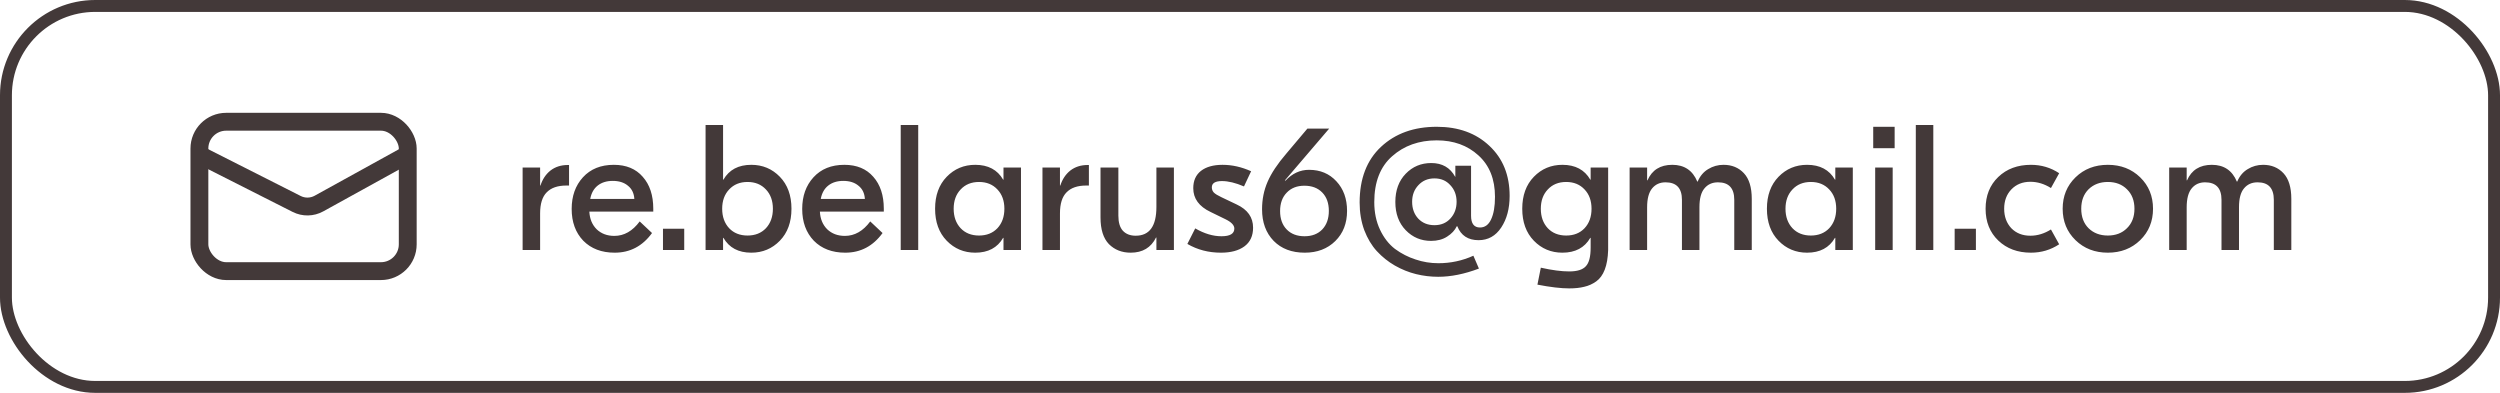 <svg xmlns="http://www.w3.org/2000/svg" width="210" height="33" viewBox="0 0 210 33" fill="none"><rect x="0.5" y="0.5" width="209" height="32" rx="7.5" stroke="#433939"></rect><rect x="16.75" y="10.227" width="17.5" height="12.548" rx="2.25" stroke="#433939" stroke-width="1.5"></rect><path d="M17.096 13.174L24.922 17.133C25.512 17.431 26.212 17.419 26.791 17.099L33.903 13.174" stroke="#433939" stroke-width="1.5"></path><path d="M47.8 13.86V15.585H47.575C46.845 15.585 46.295 15.775 45.925 16.155C45.555 16.525 45.37 17.115 45.37 17.925V21H43.9V14.07H45.37V15.585H45.4C45.57 15.055 45.85 14.635 46.24 14.325C46.64 14.015 47.125 13.86 47.695 13.86H47.8ZM51.56 13.845C52.6 13.845 53.41 14.18 53.99 14.85C54.58 15.51 54.875 16.405 54.875 17.535V17.775H49.505C49.535 18.385 49.74 18.88 50.12 19.26C50.51 19.63 51.005 19.815 51.605 19.815C52.425 19.815 53.135 19.41 53.735 18.6L54.77 19.575C53.97 20.675 52.925 21.225 51.635 21.225C50.535 21.225 49.655 20.89 48.995 20.22C48.345 19.54 48.02 18.65 48.02 17.55C48.02 16.47 48.335 15.585 48.965 14.895C49.605 14.195 50.47 13.845 51.56 13.845ZM51.47 15.195C50.96 15.195 50.54 15.325 50.21 15.585C49.88 15.845 49.67 16.22 49.58 16.71H53.285C53.255 16.23 53.075 15.86 52.745 15.6C52.425 15.33 52 15.195 51.47 15.195ZM57.475 19.215V21H55.69V19.215H57.475ZM63.108 21.225C62.028 21.225 61.248 20.81 60.768 19.98H60.738V21H59.268V10.5H60.738V15.09H60.768C61.248 14.26 62.028 13.845 63.108 13.845C64.058 13.845 64.858 14.18 65.508 14.85C66.158 15.52 66.483 16.415 66.483 17.535C66.483 18.655 66.158 19.55 65.508 20.22C64.858 20.89 64.058 21.225 63.108 21.225ZM61.248 19.17C61.638 19.58 62.153 19.785 62.793 19.785C63.433 19.785 63.948 19.58 64.338 19.17C64.728 18.75 64.923 18.205 64.923 17.535C64.923 16.865 64.728 16.325 64.338 15.915C63.948 15.495 63.433 15.285 62.793 15.285C62.153 15.285 61.638 15.495 61.248 15.915C60.858 16.325 60.663 16.865 60.663 17.535C60.663 18.205 60.858 18.75 61.248 19.17ZM70.925 13.845C71.966 13.845 72.775 14.18 73.356 14.85C73.945 15.51 74.24 16.405 74.24 17.535V17.775H68.871C68.9 18.385 69.106 18.88 69.486 19.26C69.876 19.63 70.371 19.815 70.971 19.815C71.79 19.815 72.501 19.41 73.1 18.6L74.135 19.575C73.335 20.675 72.29 21.225 71.001 21.225C69.9 21.225 69.02 20.89 68.361 20.22C67.71 19.54 67.385 18.65 67.385 17.55C67.385 16.47 67.701 15.585 68.331 14.895C68.971 14.195 69.835 13.845 70.925 13.845ZM70.835 15.195C70.326 15.195 69.906 15.325 69.576 15.585C69.246 15.845 69.035 16.22 68.945 16.71H72.65C72.621 16.23 72.441 15.86 72.111 15.6C71.79 15.33 71.365 15.195 70.835 15.195ZM77.13 10.5V21H75.66V10.5H77.13ZM81.923 21.225C80.973 21.225 80.173 20.89 79.523 20.22C78.873 19.55 78.548 18.655 78.548 17.535C78.548 16.415 78.873 15.52 79.523 14.85C80.173 14.18 80.973 13.845 81.923 13.845C83.003 13.845 83.783 14.26 84.263 15.09H84.293V14.07H85.763V21H84.293V19.98H84.263C83.783 20.81 83.003 21.225 81.923 21.225ZM80.693 19.17C81.083 19.58 81.598 19.785 82.238 19.785C82.878 19.785 83.393 19.58 83.783 19.17C84.173 18.75 84.368 18.205 84.368 17.535C84.368 16.865 84.173 16.325 83.783 15.915C83.393 15.495 82.878 15.285 82.238 15.285C81.598 15.285 81.083 15.495 80.693 15.915C80.303 16.325 80.108 16.865 80.108 17.535C80.108 18.205 80.303 18.75 80.693 19.17ZM91.467 13.86V15.585H91.242C90.512 15.585 89.962 15.775 89.592 16.155C89.222 16.525 89.037 17.115 89.037 17.925V21H87.567V14.07H89.037V15.585H89.067C89.237 15.055 89.517 14.635 89.907 14.325C90.307 14.015 90.792 13.86 91.362 13.86H91.467ZM94.978 21.225C94.238 21.225 93.628 20.985 93.148 20.505C92.678 20.015 92.443 19.27 92.443 18.27V14.07H93.943V18.12C93.943 18.68 94.068 19.1 94.318 19.38C94.578 19.66 94.938 19.8 95.398 19.8C96.558 19.8 97.138 18.995 97.138 17.385V14.07H98.608V21H97.138V19.95H97.108C96.688 20.8 95.978 21.225 94.978 21.225ZM102.559 21.225C101.519 21.225 100.579 20.98 99.739 20.49L100.399 19.185C101.159 19.625 101.894 19.845 102.604 19.845C103.324 19.845 103.684 19.63 103.684 19.2C103.684 18.92 103.439 18.66 102.949 18.42L101.689 17.805C100.719 17.345 100.234 16.68 100.234 15.81C100.234 15.18 100.449 14.695 100.879 14.355C101.319 14.015 101.924 13.845 102.694 13.845C103.494 13.845 104.294 14.025 105.094 14.385L104.494 15.66C103.794 15.36 103.179 15.21 102.649 15.21C102.079 15.21 101.794 15.385 101.794 15.735C101.794 15.905 101.849 16.05 101.959 16.17C102.079 16.29 102.289 16.42 102.589 16.56L103.879 17.175C104.799 17.605 105.259 18.255 105.259 19.125C105.259 19.815 105.014 20.34 104.524 20.7C104.044 21.05 103.389 21.225 102.559 21.225ZM109.598 21.225C108.508 21.225 107.638 20.895 106.988 20.235C106.338 19.565 106.013 18.68 106.013 17.58C106.013 16.75 106.168 15.98 106.478 15.27C106.788 14.55 107.313 13.76 108.053 12.9L109.823 10.8H111.653L107.933 15.15L107.978 15.18C108.548 14.57 109.208 14.265 109.958 14.265C110.898 14.265 111.663 14.585 112.253 15.225C112.853 15.865 113.153 16.695 113.153 17.715C113.153 18.755 112.823 19.6 112.163 20.25C111.503 20.9 110.648 21.225 109.598 21.225ZM109.583 19.845C110.203 19.845 110.698 19.655 111.068 19.275C111.438 18.885 111.623 18.365 111.623 17.715C111.623 17.065 111.438 16.55 111.068 16.17C110.698 15.79 110.198 15.6 109.568 15.6C108.948 15.6 108.453 15.795 108.083 16.185C107.713 16.565 107.528 17.08 107.528 17.73C107.528 18.38 107.713 18.895 108.083 19.275C108.453 19.655 108.953 19.845 109.583 19.845ZM120.689 10.65C122.509 10.65 123.984 11.185 125.114 12.255C126.244 13.315 126.809 14.715 126.809 16.455C126.809 17.515 126.574 18.4 126.104 19.11C125.634 19.82 124.999 20.175 124.199 20.175C123.319 20.175 122.724 19.785 122.414 19.005H122.369C122.209 19.345 121.939 19.635 121.559 19.875C121.189 20.115 120.739 20.235 120.209 20.235C119.369 20.235 118.659 19.935 118.079 19.335C117.499 18.735 117.209 17.945 117.209 16.965C117.209 15.985 117.499 15.195 118.079 14.595C118.659 13.995 119.374 13.695 120.224 13.695C121.144 13.695 121.814 14.08 122.234 14.85H122.249V13.92H123.569V18.12C123.569 18.78 123.819 19.11 124.319 19.11C124.729 19.11 125.039 18.885 125.249 18.435C125.469 17.975 125.579 17.34 125.579 16.53C125.579 15.05 125.114 13.89 124.184 13.05C123.264 12.21 122.099 11.79 120.689 11.79C119.189 11.79 117.939 12.235 116.939 13.125C115.939 14.005 115.439 15.29 115.439 16.98C115.439 17.84 115.599 18.61 115.919 19.29C116.239 19.97 116.659 20.51 117.179 20.91C117.709 21.3 118.284 21.595 118.904 21.795C119.524 22.005 120.164 22.11 120.824 22.11C121.854 22.11 122.834 21.9 123.764 21.48L124.229 22.56C123.019 23.02 121.879 23.25 120.809 23.25C120.179 23.25 119.559 23.175 118.949 23.025C118.339 22.875 117.744 22.635 117.164 22.305C116.594 21.975 116.089 21.57 115.649 21.09C115.219 20.62 114.869 20.035 114.599 19.335C114.339 18.625 114.209 17.85 114.209 17.01C114.209 15.01 114.809 13.45 116.009 12.33C117.209 11.21 118.769 10.65 120.689 10.65ZM121.829 15.555C121.489 15.175 121.044 14.985 120.494 14.985C119.944 14.985 119.494 15.175 119.144 15.555C118.794 15.925 118.619 16.39 118.619 16.95C118.619 17.52 118.789 17.99 119.129 18.36C119.479 18.73 119.934 18.915 120.494 18.915C121.044 18.915 121.489 18.73 121.829 18.36C122.179 17.98 122.354 17.51 122.354 16.95C122.354 16.39 122.179 15.925 121.829 15.555ZM131.814 24.225C131.124 24.225 130.234 24.12 129.144 23.91L129.429 22.485C130.369 22.695 131.164 22.8 131.814 22.8C132.484 22.8 132.949 22.655 133.209 22.365C133.479 22.085 133.614 21.565 133.614 20.805V19.98H133.584C133.104 20.81 132.324 21.225 131.244 21.225C130.294 21.225 129.494 20.89 128.844 20.22C128.194 19.55 127.869 18.655 127.869 17.535C127.869 16.415 128.194 15.52 128.844 14.85C129.494 14.18 130.294 13.845 131.244 13.845C132.324 13.845 133.104 14.26 133.584 15.09H133.614V14.07H135.084V21C135.064 21.66 134.969 22.21 134.799 22.65C134.629 23.09 134.389 23.42 134.079 23.64C133.769 23.86 133.434 24.01 133.074 24.09C132.724 24.18 132.304 24.225 131.814 24.225ZM130.014 19.17C130.404 19.58 130.919 19.785 131.559 19.785C132.199 19.785 132.714 19.58 133.104 19.17C133.494 18.75 133.689 18.205 133.689 17.535C133.689 16.865 133.494 16.325 133.104 15.915C132.714 15.495 132.199 15.285 131.559 15.285C130.919 15.285 130.404 15.495 130.014 15.915C129.624 16.325 129.429 16.865 129.429 17.535C129.429 18.205 129.624 18.75 130.014 19.17ZM136.888 21V14.07H138.358V15.15H138.388C138.768 14.28 139.463 13.845 140.473 13.845C141.483 13.845 142.183 14.315 142.573 15.255H142.603C142.803 14.785 143.098 14.435 143.488 14.205C143.878 13.965 144.308 13.845 144.778 13.845C145.478 13.845 146.048 14.08 146.488 14.55C146.928 15.02 147.148 15.74 147.148 16.71V21H145.678V16.785C145.678 15.805 145.223 15.315 144.313 15.315C143.833 15.315 143.453 15.485 143.173 15.825C142.893 16.155 142.753 16.68 142.753 17.4V21H141.283V16.785C141.283 15.805 140.823 15.315 139.903 15.315C139.433 15.315 139.058 15.485 138.778 15.825C138.498 16.165 138.358 16.695 138.358 17.415V21H136.888ZM151.796 21.225C150.846 21.225 150.046 20.89 149.396 20.22C148.746 19.55 148.421 18.655 148.421 17.535C148.421 16.415 148.746 15.52 149.396 14.85C150.046 14.18 150.846 13.845 151.796 13.845C152.876 13.845 153.656 14.26 154.136 15.09H154.166V14.07H155.636V21H154.166V19.98H154.136C153.656 20.81 152.876 21.225 151.796 21.225ZM150.566 19.17C150.956 19.58 151.471 19.785 152.111 19.785C152.751 19.785 153.266 19.58 153.656 19.17C154.046 18.75 154.241 18.205 154.241 17.535C154.241 16.865 154.046 16.325 153.656 15.915C153.266 15.495 152.751 15.285 152.111 15.285C151.471 15.285 150.956 15.495 150.566 15.915C150.176 16.325 149.981 16.865 149.981 17.535C149.981 18.205 150.176 18.75 150.566 19.17ZM159.15 10.65V12.45H157.35V10.65H159.15ZM157.515 21V14.07H158.985V21H157.515ZM162.398 10.5V21H160.928V10.5H162.398ZM165.976 19.215V21H164.191V19.215H165.976ZM170.6 21.225C169.48 21.225 168.565 20.885 167.855 20.205C167.145 19.525 166.79 18.635 166.79 17.535C166.79 16.435 167.145 15.545 167.855 14.865C168.565 14.185 169.48 13.845 170.6 13.845C171.47 13.845 172.26 14.08 172.97 14.55L172.28 15.795C171.72 15.445 171.145 15.27 170.555 15.27C169.895 15.27 169.36 15.485 168.95 15.915C168.55 16.335 168.35 16.875 168.35 17.535C168.35 18.195 168.55 18.74 168.95 19.17C169.36 19.59 169.895 19.8 170.555 19.8C171.145 19.8 171.72 19.625 172.28 19.275L172.97 20.52C172.26 20.99 171.47 21.225 170.6 21.225ZM174.344 14.895C175.064 14.195 175.969 13.845 177.059 13.845C178.149 13.845 179.054 14.195 179.774 14.895C180.494 15.595 180.854 16.475 180.854 17.535C180.854 18.595 180.494 19.475 179.774 20.175C179.054 20.875 178.149 21.225 177.059 21.225C175.969 21.225 175.064 20.875 174.344 20.175C173.624 19.475 173.264 18.595 173.264 17.535C173.264 16.475 173.624 15.595 174.344 14.895ZM178.664 15.9C178.254 15.49 177.719 15.285 177.059 15.285C176.399 15.285 175.859 15.49 175.439 15.9C175.029 16.31 174.824 16.855 174.824 17.535C174.824 18.215 175.029 18.76 175.439 19.17C175.859 19.58 176.399 19.785 177.059 19.785C177.719 19.785 178.254 19.58 178.664 19.17C179.084 18.76 179.294 18.215 179.294 17.535C179.294 16.855 179.084 16.31 178.664 15.9ZM182.211 21V14.07H183.681V15.15H183.711C184.091 14.28 184.786 13.845 185.796 13.845C186.806 13.845 187.506 14.315 187.896 15.255H187.926C188.126 14.785 188.421 14.435 188.811 14.205C189.201 13.965 189.631 13.845 190.101 13.845C190.801 13.845 191.371 14.08 191.811 14.55C192.251 15.02 192.471 15.74 192.471 16.71V21H191.001V16.785C191.001 15.805 190.546 15.315 189.636 15.315C189.156 15.315 188.776 15.485 188.496 15.825C188.216 16.155 188.076 16.68 188.076 17.4V21H186.606V16.785C186.606 15.805 186.146 15.315 185.226 15.315C184.756 15.315 184.381 15.485 184.101 15.825C183.821 16.165 183.681 16.695 183.681 17.415V21H182.211Z" fill="#433939"></path></svg>